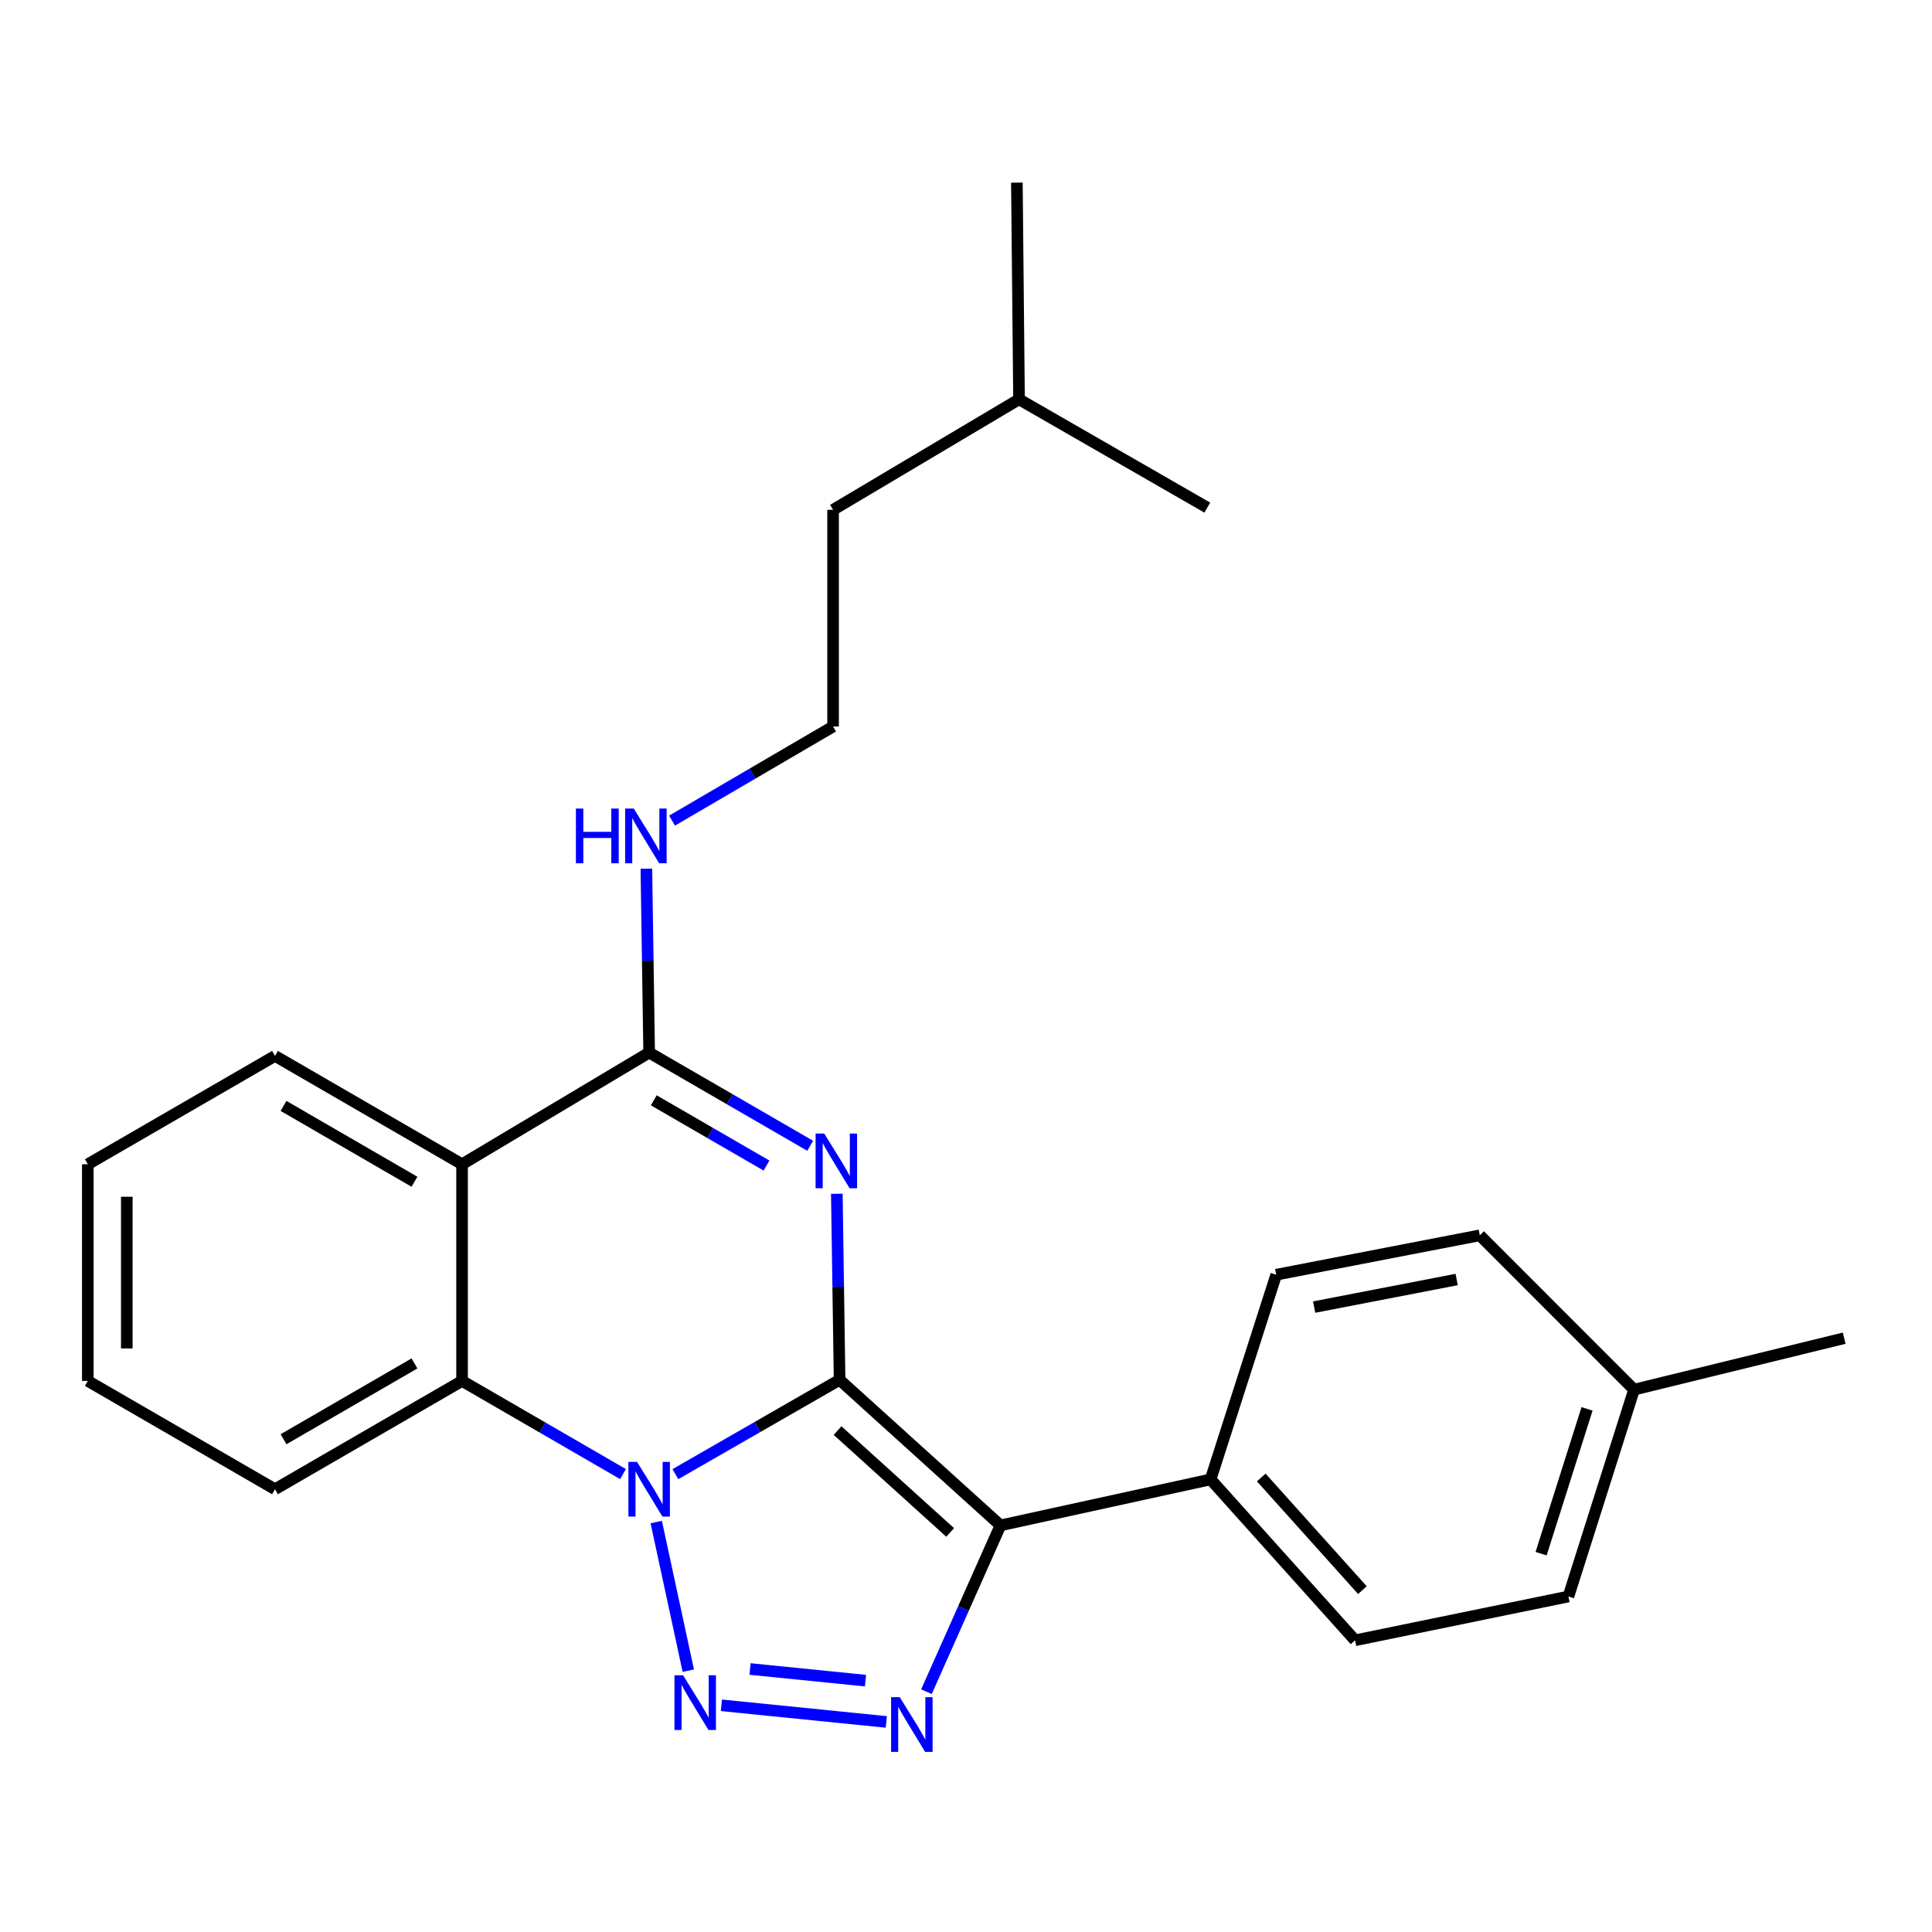 <?xml version='1.0' encoding='iso-8859-1'?>
<svg version='1.1' baseProfile='full'
              xmlns='http://www.w3.org/2000/svg'
                      xmlns:rdkit='http://www.rdkit.org/xml'
                      xmlns:xlink='http://www.w3.org/1999/xlink'
                  xml:space='preserve'
width='1000px' height='1000px' viewBox='0 0 1000 1000'>
<!-- END OF HEADER -->
<rect style='opacity:1.0;fill:#FFFFFF;stroke:none' width='1000' height='1000' x='0' y='0'> </rect>
<path class='bond-0' d='M 434.57,714.194 L 392.076,738.607' style='fill:none;fill-rule:evenodd;stroke:#000000;stroke-width:6px;stroke-linecap:butt;stroke-linejoin:miter;stroke-opacity:1' />
<path class='bond-0' d='M 392.076,738.607 L 349.581,763.02' style='fill:none;fill-rule:evenodd;stroke:#0000FF;stroke-width:6px;stroke-linecap:butt;stroke-linejoin:miter;stroke-opacity:1' />
<path class='bond-1' d='M 434.57,714.194 L 433.855,666.039' style='fill:none;fill-rule:evenodd;stroke:#000000;stroke-width:6px;stroke-linecap:butt;stroke-linejoin:miter;stroke-opacity:1' />
<path class='bond-1' d='M 433.855,666.039 L 433.141,617.884' style='fill:none;fill-rule:evenodd;stroke:#0000FF;stroke-width:6px;stroke-linecap:butt;stroke-linejoin:miter;stroke-opacity:1' />
<path class='bond-2' d='M 434.57,714.194 L 517.837,789.534' style='fill:none;fill-rule:evenodd;stroke:#000000;stroke-width:6px;stroke-linecap:butt;stroke-linejoin:miter;stroke-opacity:1' />
<path class='bond-2' d='M 433.52,740.459 L 491.807,793.198' style='fill:none;fill-rule:evenodd;stroke:#000000;stroke-width:6px;stroke-linecap:butt;stroke-linejoin:miter;stroke-opacity:1' />
<path class='bond-3' d='M 339.664,787.808 L 356.263,864.738' style='fill:none;fill-rule:evenodd;stroke:#0000FF;stroke-width:6px;stroke-linecap:butt;stroke-linejoin:miter;stroke-opacity:1' />
<path class='bond-7' d='M 322.462,762.986 L 280.814,738.876' style='fill:none;fill-rule:evenodd;stroke:#0000FF;stroke-width:6px;stroke-linecap:butt;stroke-linejoin:miter;stroke-opacity:1' />
<path class='bond-7' d='M 280.814,738.876 L 239.166,714.765' style='fill:none;fill-rule:evenodd;stroke:#000000;stroke-width:6px;stroke-linecap:butt;stroke-linejoin:miter;stroke-opacity:1' />
<path class='bond-5' d='M 419.35,593.056 L 377.674,568.939' style='fill:none;fill-rule:evenodd;stroke:#0000FF;stroke-width:6px;stroke-linecap:butt;stroke-linejoin:miter;stroke-opacity:1' />
<path class='bond-5' d='M 377.674,568.939 L 335.999,544.822' style='fill:none;fill-rule:evenodd;stroke:#000000;stroke-width:6px;stroke-linecap:butt;stroke-linejoin:miter;stroke-opacity:1' />
<path class='bond-5' d='M 396.739,603.288 L 367.567,586.406' style='fill:none;fill-rule:evenodd;stroke:#0000FF;stroke-width:6px;stroke-linecap:butt;stroke-linejoin:miter;stroke-opacity:1' />
<path class='bond-5' d='M 367.567,586.406 L 338.394,569.524' style='fill:none;fill-rule:evenodd;stroke:#000000;stroke-width:6px;stroke-linecap:butt;stroke-linejoin:miter;stroke-opacity:1' />
<path class='bond-4' d='M 517.837,789.534 L 498.683,832.578' style='fill:none;fill-rule:evenodd;stroke:#000000;stroke-width:6px;stroke-linecap:butt;stroke-linejoin:miter;stroke-opacity:1' />
<path class='bond-4' d='M 498.683,832.578 L 479.528,875.621' style='fill:none;fill-rule:evenodd;stroke:#0000FF;stroke-width:6px;stroke-linecap:butt;stroke-linejoin:miter;stroke-opacity:1' />
<path class='bond-8' d='M 517.837,789.534 L 626.6,765.733' style='fill:none;fill-rule:evenodd;stroke:#000000;stroke-width:6px;stroke-linecap:butt;stroke-linejoin:miter;stroke-opacity:1' />
<path class='bond-25' d='M 373.392,882.657 L 458.754,891.268' style='fill:none;fill-rule:evenodd;stroke:#0000FF;stroke-width:6px;stroke-linecap:butt;stroke-linejoin:miter;stroke-opacity:1' />
<path class='bond-25' d='M 388.222,863.87 L 447.976,869.898' style='fill:none;fill-rule:evenodd;stroke:#0000FF;stroke-width:6px;stroke-linecap:butt;stroke-linejoin:miter;stroke-opacity:1' />
<path class='bond-6' d='M 335.999,544.822 L 239.166,602.617' style='fill:none;fill-rule:evenodd;stroke:#000000;stroke-width:6px;stroke-linecap:butt;stroke-linejoin:miter;stroke-opacity:1' />
<path class='bond-9' d='M 335.999,544.822 L 335.281,497.23' style='fill:none;fill-rule:evenodd;stroke:#000000;stroke-width:6px;stroke-linecap:butt;stroke-linejoin:miter;stroke-opacity:1' />
<path class='bond-9' d='M 335.281,497.23 L 334.562,449.638' style='fill:none;fill-rule:evenodd;stroke:#0000FF;stroke-width:6px;stroke-linecap:butt;stroke-linejoin:miter;stroke-opacity:1' />
<path class='bond-12' d='M 239.166,602.617 L 142.333,546.538' style='fill:none;fill-rule:evenodd;stroke:#000000;stroke-width:6px;stroke-linecap:butt;stroke-linejoin:miter;stroke-opacity:1' />
<path class='bond-12' d='M 214.527,611.669 L 146.744,572.413' style='fill:none;fill-rule:evenodd;stroke:#000000;stroke-width:6px;stroke-linecap:butt;stroke-linejoin:miter;stroke-opacity:1' />
<path class='bond-26' d='M 239.166,602.617 L 239.166,714.765' style='fill:none;fill-rule:evenodd;stroke:#000000;stroke-width:6px;stroke-linecap:butt;stroke-linejoin:miter;stroke-opacity:1' />
<path class='bond-16' d='M 239.166,714.765 L 142.333,770.823' style='fill:none;fill-rule:evenodd;stroke:#000000;stroke-width:6px;stroke-linecap:butt;stroke-linejoin:miter;stroke-opacity:1' />
<path class='bond-16' d='M 214.53,705.709 L 146.747,744.949' style='fill:none;fill-rule:evenodd;stroke:#000000;stroke-width:6px;stroke-linecap:butt;stroke-linejoin:miter;stroke-opacity:1' />
<path class='bond-10' d='M 626.6,765.733 L 701.369,849.022' style='fill:none;fill-rule:evenodd;stroke:#000000;stroke-width:6px;stroke-linecap:butt;stroke-linejoin:miter;stroke-opacity:1' />
<path class='bond-10' d='M 652.832,764.745 L 705.171,823.048' style='fill:none;fill-rule:evenodd;stroke:#000000;stroke-width:6px;stroke-linecap:butt;stroke-linejoin:miter;stroke-opacity:1' />
<path class='bond-11' d='M 626.6,765.733 L 660.57,659.784' style='fill:none;fill-rule:evenodd;stroke:#000000;stroke-width:6px;stroke-linecap:butt;stroke-linejoin:miter;stroke-opacity:1' />
<path class='bond-17' d='M 347.852,424.757 L 389.524,400.401' style='fill:none;fill-rule:evenodd;stroke:#0000FF;stroke-width:6px;stroke-linecap:butt;stroke-linejoin:miter;stroke-opacity:1' />
<path class='bond-17' d='M 389.524,400.401 L 431.195,376.045' style='fill:none;fill-rule:evenodd;stroke:#000000;stroke-width:6px;stroke-linecap:butt;stroke-linejoin:miter;stroke-opacity:1' />
<path class='bond-13' d='M 701.369,849.022 L 811.813,826.342' style='fill:none;fill-rule:evenodd;stroke:#000000;stroke-width:6px;stroke-linecap:butt;stroke-linejoin:miter;stroke-opacity:1' />
<path class='bond-14' d='M 660.57,659.784 L 765.947,639.402' style='fill:none;fill-rule:evenodd;stroke:#000000;stroke-width:6px;stroke-linecap:butt;stroke-linejoin:miter;stroke-opacity:1' />
<path class='bond-14' d='M 680.209,676.54 L 753.973,662.273' style='fill:none;fill-rule:evenodd;stroke:#000000;stroke-width:6px;stroke-linecap:butt;stroke-linejoin:miter;stroke-opacity:1' />
<path class='bond-21' d='M 142.333,546.538 L 45.455,602.617' style='fill:none;fill-rule:evenodd;stroke:#000000;stroke-width:6px;stroke-linecap:butt;stroke-linejoin:miter;stroke-opacity:1' />
<path class='bond-28' d='M 811.813,826.342 L 845.783,719.272' style='fill:none;fill-rule:evenodd;stroke:#000000;stroke-width:6px;stroke-linecap:butt;stroke-linejoin:miter;stroke-opacity:1' />
<path class='bond-28' d='M 797.673,804.178 L 821.452,729.23' style='fill:none;fill-rule:evenodd;stroke:#000000;stroke-width:6px;stroke-linecap:butt;stroke-linejoin:miter;stroke-opacity:1' />
<path class='bond-15' d='M 765.947,639.402 L 845.783,719.272' style='fill:none;fill-rule:evenodd;stroke:#000000;stroke-width:6px;stroke-linecap:butt;stroke-linejoin:miter;stroke-opacity:1' />
<path class='bond-19' d='M 845.783,719.272 L 954.545,692.645' style='fill:none;fill-rule:evenodd;stroke:#000000;stroke-width:6px;stroke-linecap:butt;stroke-linejoin:miter;stroke-opacity:1' />
<path class='bond-22' d='M 142.333,770.823 L 45.455,714.765' style='fill:none;fill-rule:evenodd;stroke:#000000;stroke-width:6px;stroke-linecap:butt;stroke-linejoin:miter;stroke-opacity:1' />
<path class='bond-18' d='M 431.195,376.045 L 431.195,263.886' style='fill:none;fill-rule:evenodd;stroke:#000000;stroke-width:6px;stroke-linecap:butt;stroke-linejoin:miter;stroke-opacity:1' />
<path class='bond-20' d='M 431.195,263.886 L 527.446,206.685' style='fill:none;fill-rule:evenodd;stroke:#000000;stroke-width:6px;stroke-linecap:butt;stroke-linejoin:miter;stroke-opacity:1' />
<path class='bond-23' d='M 527.446,206.685 L 526.336,94.526' style='fill:none;fill-rule:evenodd;stroke:#000000;stroke-width:6px;stroke-linecap:butt;stroke-linejoin:miter;stroke-opacity:1' />
<path class='bond-24' d='M 527.446,206.685 L 624.895,262.742' style='fill:none;fill-rule:evenodd;stroke:#000000;stroke-width:6px;stroke-linecap:butt;stroke-linejoin:miter;stroke-opacity:1' />
<path class='bond-27' d='M 45.455,602.617 L 45.455,714.765' style='fill:none;fill-rule:evenodd;stroke:#000000;stroke-width:6px;stroke-linecap:butt;stroke-linejoin:miter;stroke-opacity:1' />
<path class='bond-27' d='M 65.635,619.44 L 65.635,697.943' style='fill:none;fill-rule:evenodd;stroke:#000000;stroke-width:6px;stroke-linecap:butt;stroke-linejoin:miter;stroke-opacity:1' />
<path  class='atom-1' d='M 329.739 756.663
L 339.019 771.663
Q 339.939 773.143, 341.419 775.823
Q 342.899 778.503, 342.979 778.663
L 342.979 756.663
L 346.739 756.663
L 346.739 784.983
L 342.859 784.983
L 332.899 768.583
Q 331.739 766.663, 330.499 764.463
Q 329.299 762.263, 328.939 761.583
L 328.939 784.983
L 325.259 784.983
L 325.259 756.663
L 329.739 756.663
' fill='#0000FF'/>
<path  class='atom-2' d='M 426.628 586.731
L 435.908 601.731
Q 436.828 603.211, 438.308 605.891
Q 439.788 608.571, 439.868 608.731
L 439.868 586.731
L 443.628 586.731
L 443.628 615.051
L 439.748 615.051
L 429.788 598.651
Q 428.628 596.731, 427.388 594.531
Q 426.188 592.331, 425.828 591.651
L 425.828 615.051
L 422.148 615.051
L 422.148 586.731
L 426.628 586.731
' fill='#0000FF'/>
<path  class='atom-4' d='M 353.575 867.129
L 362.855 882.129
Q 363.775 883.609, 365.255 886.289
Q 366.735 888.969, 366.815 889.129
L 366.815 867.129
L 370.575 867.129
L 370.575 895.449
L 366.695 895.449
L 356.735 879.049
Q 355.575 877.129, 354.335 874.929
Q 353.135 872.729, 352.775 872.049
L 352.775 895.449
L 349.095 895.449
L 349.095 867.129
L 353.575 867.129
' fill='#0000FF'/>
<path  class='atom-5' d='M 465.711 878.441
L 474.991 893.441
Q 475.911 894.921, 477.391 897.601
Q 478.871 900.281, 478.951 900.441
L 478.951 878.441
L 482.711 878.441
L 482.711 906.761
L 478.831 906.761
L 468.871 890.361
Q 467.711 888.441, 466.471 886.241
Q 465.271 884.041, 464.911 883.361
L 464.911 906.761
L 461.231 906.761
L 461.231 878.441
L 465.711 878.441
' fill='#0000FF'/>
<path  class='atom-10' d='M 298.086 418.514
L 301.926 418.514
L 301.926 430.554
L 316.406 430.554
L 316.406 418.514
L 320.246 418.514
L 320.246 446.834
L 316.406 446.834
L 316.406 433.754
L 301.926 433.754
L 301.926 446.834
L 298.086 446.834
L 298.086 418.514
' fill='#0000FF'/>
<path  class='atom-10' d='M 328.046 418.514
L 337.326 433.514
Q 338.246 434.994, 339.726 437.674
Q 341.206 440.354, 341.286 440.514
L 341.286 418.514
L 345.046 418.514
L 345.046 446.834
L 341.166 446.834
L 331.206 430.434
Q 330.046 428.514, 328.806 426.314
Q 327.606 424.114, 327.246 423.434
L 327.246 446.834
L 323.566 446.834
L 323.566 418.514
L 328.046 418.514
' fill='#0000FF'/>
</svg>
